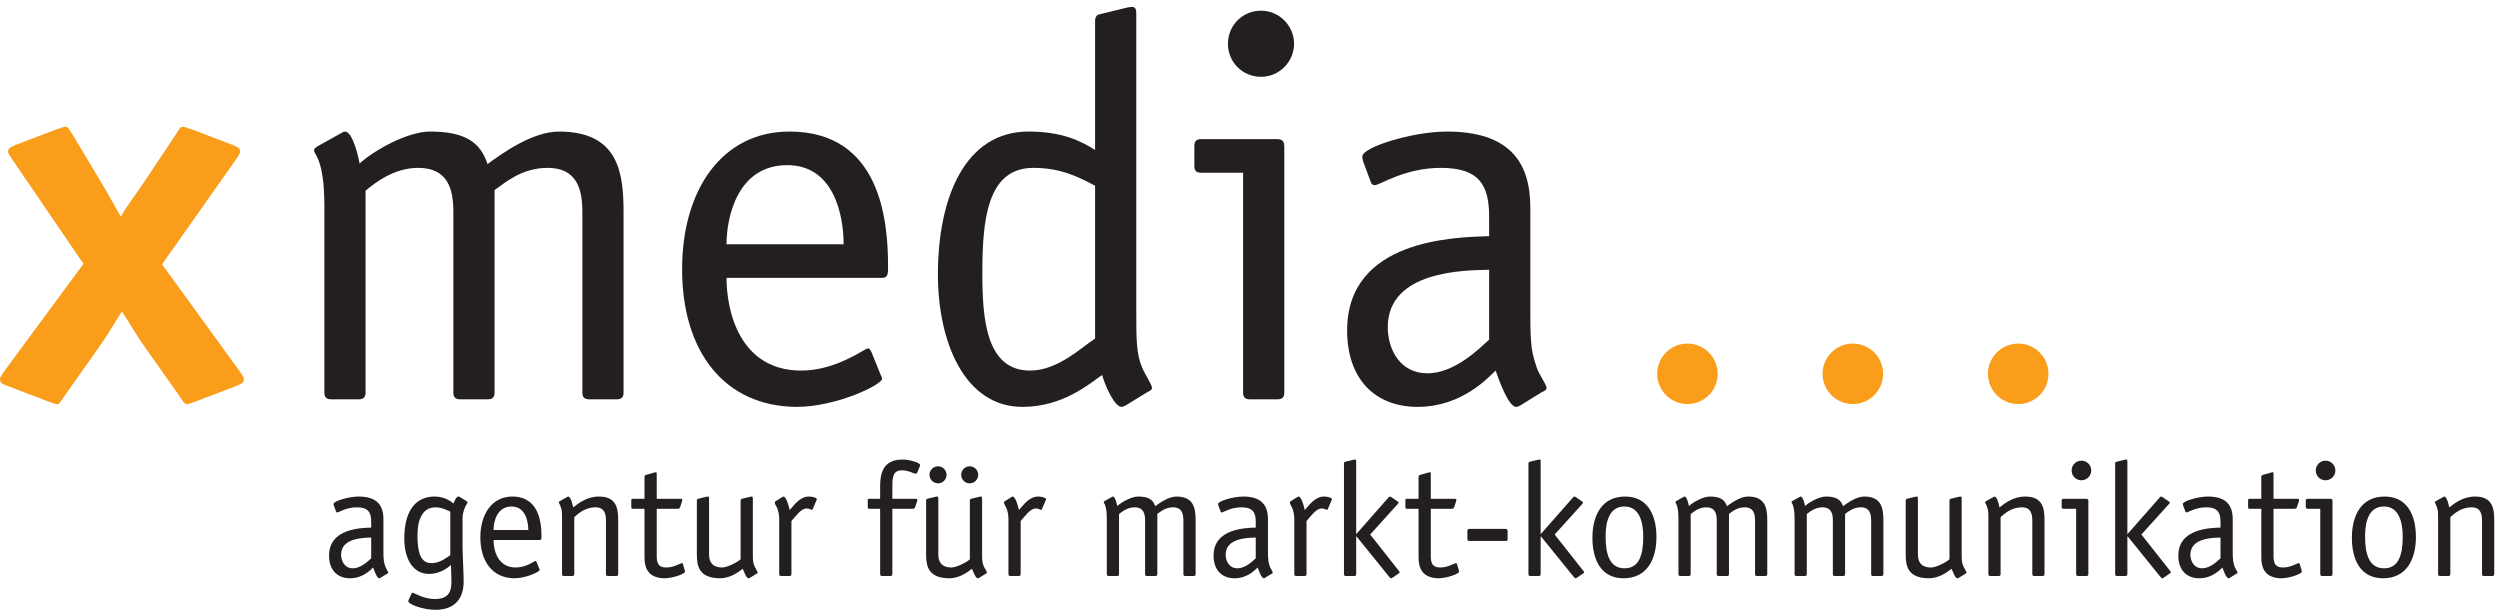 <?xml version="1.0" encoding="UTF-8" standalone="no"?>
<!DOCTYPE svg PUBLIC "-//W3C//DTD SVG 1.1//EN" "http://www.w3.org/Graphics/SVG/1.1/DTD/svg11.dtd">
<svg width="100%" height="100%" viewBox="0 0 1230 300" version="1.1" xmlns="http://www.w3.org/2000/svg" xmlns:xlink="http://www.w3.org/1999/xlink" xml:space="preserve" xmlns:serif="http://www.serif.com/" style="fill-rule:evenodd;clip-rule:evenodd;stroke-linejoin:round;stroke-miterlimit:2;">
    <g transform="matrix(4.167,0,0,4.167,0,0)">
        <path d="M195.664,44.137C195.664,42.165 197.263,40.566 199.235,40.566C201.207,40.566 202.806,42.165 202.806,44.137C202.806,46.109 201.207,47.707 199.235,47.707C197.263,47.707 195.664,46.109 195.664,44.137Z" style="fill:rgb(249,157,27);"/>
        <path d="M215.192,44.137C215.192,42.165 216.792,40.566 218.765,40.566C220.736,40.566 222.335,42.165 222.335,44.137C222.335,46.109 220.736,47.707 218.765,47.707C216.792,47.707 215.192,46.109 215.192,44.137Z" style="fill:rgb(249,157,27);"/>
        <path d="M234.722,44.137C234.722,42.165 236.321,40.566 238.293,40.566C240.266,40.566 241.864,42.165 241.864,44.137C241.864,46.109 240.266,47.707 238.293,47.707C236.321,47.707 234.722,46.109 234.722,44.137Z" style="fill:rgb(249,157,27);"/>
        <path d="M19.134,31.211L27.837,18.86C28.03,18.54 28.349,18.156 28.349,17.964C28.349,17.516 28.221,17.452 27.518,17.132L22.654,15.276C22.335,15.212 21.822,14.957 21.566,14.957C21.247,14.957 21.054,15.468 20.606,16.108L16.894,21.676C15.871,23.212 15.102,24.108 14.27,25.58C13.439,24.172 12.926,23.148 12.031,21.676L8.703,16.108C8.255,15.468 8.063,14.957 7.743,14.957C7.487,14.957 6.975,15.212 6.655,15.276L1.791,17.132C1.087,17.452 0.959,17.516 0.959,17.964C0.959,18.156 1.28,18.54 1.471,18.86L9.855,31.147L0.511,43.818C0.32,44.138 0,44.522 0,44.714C0,45.162 0.127,45.291 0.832,45.546L5.695,47.402C6.015,47.53 6.527,47.722 6.783,47.722C7.04,47.722 7.295,47.209 7.743,46.57L11.903,40.682C12.67,39.594 13.758,37.739 14.399,36.779C15.039,37.739 16.127,39.594 16.894,40.682L21.054,46.57C21.502,47.209 21.758,47.722 22.014,47.722C22.27,47.722 22.782,47.53 23.102,47.402L27.965,45.546C28.669,45.226 28.797,45.162 28.797,44.714C28.797,44.522 28.477,44.138 28.286,43.818L19.134,31.211Z" style="fill:rgb(249,157,27);"/>
        <path d="M38.299,46.378C38.299,46.89 38.555,47.146 39.067,47.146L42.395,47.146C42.907,47.146 43.163,46.89 43.163,46.378L43.163,22.508C44.251,21.612 46.491,19.82 49.371,19.82C52.827,19.82 53.53,22.252 53.53,25.004L53.53,46.378C53.53,46.89 53.786,47.146 54.298,47.146L57.626,47.146C58.138,47.146 58.394,46.89 58.394,46.378L58.394,22.444C59.674,21.548 61.593,19.82 64.666,19.82C68.057,19.82 68.761,22.252 68.761,25.004L68.761,46.378C68.761,46.89 69.017,47.146 69.529,47.146L72.857,47.146C73.369,47.146 73.625,46.89 73.625,46.378L73.625,25.132C73.625,20.524 73.113,15.533 66.009,15.533C62.938,15.533 59.482,17.964 57.562,19.372C56.73,16.812 54.938,15.533 50.779,15.533C48.09,15.533 44.123,17.772 42.46,19.308C42.395,18.86 41.691,15.533 40.731,15.533C40.54,15.533 40.284,15.725 40.155,15.789L37.403,17.324C37.147,17.516 37.084,17.644 37.084,17.772C37.084,18.092 37.595,18.476 37.916,19.948C38.235,21.42 38.299,22.956 38.299,24.428L38.299,46.378Z" style="fill:rgb(35,31,32);"/>
        <path d="M102.87,41.514C102.742,41.323 102.679,41.13 102.486,41.13C102.103,41.13 98.774,43.754 94.614,43.754C87.319,43.754 85.783,36.714 85.783,32.811L104.15,32.811C104.854,32.811 104.854,32.299 104.854,31.403C104.854,25.9 103.894,15.533 93.207,15.533C85.271,15.533 80.536,22.38 80.536,31.788C80.536,41.514 85.527,47.978 94.039,48.041C98.774,48.041 104.15,45.418 104.15,44.714C104.15,44.522 104.022,44.394 103.958,44.203L102.87,41.514ZM85.783,28.843C85.783,25.644 87.063,19.5 92.951,19.5C98.518,19.5 99.606,25.516 99.606,28.843L85.783,28.843Z" style="fill:rgb(35,31,32);"/>
        <path d="M134.162,1.646C134.162,1.326 134.162,0.813 133.65,0.813C133.202,0.877 133.394,0.813 132.882,0.941L129.746,1.709C129.49,1.773 129.298,2.029 129.298,2.478L129.298,17.708C127.57,16.621 125.395,15.533 121.427,15.533C114.003,15.533 110.739,23.212 110.739,32.427C110.739,40.363 113.876,48.041 120.723,48.041C125.459,48.041 128.595,45.354 130.13,44.266C130.386,45.291 131.538,48.041 132.435,48.041C132.562,48.041 132.69,47.978 132.946,47.85L135.442,46.314C135.698,46.186 136.018,46.058 136.018,45.802C136.018,45.418 135.186,44.203 134.866,43.434C134.162,41.834 134.162,39.915 134.162,37.035L134.162,1.646ZM129.298,39.979C127.763,40.938 124.946,43.754 121.619,43.754C116.436,43.754 115.987,37.674 115.987,32.299C115.987,26.092 116.499,19.82 122.003,19.82C125.202,19.82 127.251,20.844 129.298,21.932L129.298,39.979Z" style="fill:rgb(35,31,32);"/>
        <path d="M152.791,5.166C152.791,3.053 151.063,1.261 148.887,1.261C146.711,1.261 144.983,2.989 144.983,5.166C144.983,7.341 146.711,9.069 148.887,9.069C151.063,9.069 152.791,7.277 152.791,5.166ZM151.639,17.388C151.639,16.812 151.511,16.428 150.807,16.428L141.784,16.428C141.271,16.428 141.016,16.685 141.016,17.196L141.016,19.628C141.016,20.14 141.271,20.396 141.784,20.396L146.775,20.396L146.775,46.378C146.775,46.89 147.031,47.146 147.543,47.146L150.871,47.146C151.383,47.146 151.639,46.89 151.639,46.378L151.639,17.388Z" style="fill:rgb(35,31,32);"/>
        <path d="M175.822,40.107C174.798,41.002 171.854,44.075 168.526,44.075C165.263,44.075 163.855,41.195 163.855,38.634C163.855,31.916 173.007,31.916 175.822,31.851L175.822,40.107ZM180.686,24.492C180.686,19.116 178.19,15.533 170.831,15.533C166.735,15.533 160.848,17.388 160.848,18.476C160.848,18.796 160.911,18.988 161.039,19.308L161.871,21.548C161.936,21.74 162.127,21.868 162.319,21.868C162.896,21.868 165.839,19.82 170.127,19.82C174.67,19.82 175.822,21.868 175.822,25.58L175.822,27.883C171.854,28.012 159.056,28.204 159.056,39.019C159.056,44.714 162.319,48.041 167.375,48.041C172.687,48.041 175.822,44.458 176.59,43.754C176.91,44.65 178.062,48.041 179.022,48.041C179.149,48.041 179.278,47.978 179.534,47.85L182.03,46.314C182.286,46.186 182.605,46.058 182.605,45.802C182.605,45.418 181.71,44.203 181.454,43.434C180.878,41.642 180.686,41.067 180.686,37.035L180.686,24.492Z" style="fill:rgb(35,31,32);"/>
        <path d="M43.827,65.921C43.523,66.188 42.649,67.099 41.661,67.099C40.692,67.099 40.274,66.245 40.274,65.485C40.274,63.49 42.991,63.49 43.827,63.471L43.827,65.921ZM45.271,61.287C45.271,59.691 44.53,58.626 42.345,58.626C41.129,58.626 39.381,59.178 39.381,59.5C39.381,59.595 39.401,59.653 39.438,59.748L39.685,60.413C39.705,60.469 39.761,60.507 39.819,60.507C39.99,60.507 40.864,59.9 42.136,59.9C43.485,59.9 43.827,60.507 43.827,61.61L43.827,62.293C42.649,62.332 38.85,62.388 38.85,65.599C38.85,67.29 39.819,68.278 41.319,68.278C42.896,68.278 43.827,67.213 44.055,67.004C44.15,67.271 44.492,68.278 44.777,68.278C44.815,68.278 44.853,68.258 44.928,68.22L45.669,67.764C45.746,67.726 45.84,67.689 45.84,67.613C45.84,67.499 45.575,67.137 45.499,66.91C45.328,66.377 45.271,66.207 45.271,65.01L45.271,61.287Z" style="fill:rgb(35,31,32);"/>
        <path d="M53.167,65.541C52.73,65.846 51.932,66.492 50.944,66.492C49.653,66.492 49.292,65.219 49.292,63.206C49.292,61.172 49.975,59.9 51.419,59.9C52.179,59.9 52.844,60.26 53.167,60.413L53.167,65.541ZM54.611,61.419C54.611,60.736 54.687,60.489 54.858,60.013C55.029,59.558 55.2,59.462 55.2,59.311C55.2,59.273 55.2,59.253 55.124,59.197L54.269,58.665C54.231,58.646 54.173,58.626 54.098,58.626C53.926,58.626 53.717,58.969 53.547,59.444C53.299,59.253 52.559,58.626 51.305,58.626C48.893,58.626 47.734,60.583 47.734,63.566C47.734,66.245 48.93,67.764 50.66,67.764C51.932,67.764 52.806,67.081 53.243,66.719C53.243,66.948 53.299,67.726 53.299,68.676C53.299,69.703 53.091,70.728 51.325,70.728C50.013,70.728 48.874,69.987 48.721,69.987C48.645,69.987 48.608,70.044 48.588,70.101L48.285,70.747C48.228,70.861 48.209,70.899 48.209,70.994C48.209,71.355 49.975,72 51.4,72C53.964,72 54.744,70.386 54.744,68.658C54.744,67.631 54.611,65.409 54.611,64.345L54.611,61.419Z" style="fill:rgb(35,31,32);"/>
        <path d="M63.345,66.339C63.307,66.283 63.289,66.226 63.231,66.226C63.118,66.226 62.129,67.004 60.895,67.004C58.729,67.004 58.273,64.915 58.273,63.756L63.725,63.756C63.934,63.756 63.934,63.604 63.934,63.338C63.934,61.705 63.649,58.626 60.477,58.626C58.122,58.626 56.715,60.66 56.715,63.452C56.715,66.339 58.197,68.258 60.724,68.278C62.129,68.278 63.725,67.499 63.725,67.29C63.725,67.233 63.687,67.195 63.668,67.137L63.345,66.339ZM58.273,62.579C58.273,61.628 58.653,59.804 60.401,59.804C62.053,59.804 62.377,61.59 62.377,62.579L58.273,62.579Z" style="fill:rgb(35,31,32);"/>
        <path d="M72.99,61.476C72.99,60.109 72.837,58.626 70.729,58.626C69.285,58.626 68.297,59.424 67.67,59.918C67.651,59.767 67.423,58.626 67.082,58.626C67.024,58.626 66.967,58.684 66.929,58.703L66.075,59.178C65.999,59.235 65.979,59.273 65.979,59.311C65.979,59.406 66.131,59.539 66.284,60.109C66.36,60.394 66.36,60.602 66.36,61.229L66.36,67.784C66.36,67.935 66.435,68.011 66.587,68.011L67.575,68.011C67.727,68.011 67.803,67.935 67.803,67.784L67.803,61.058C68.278,60.64 69.076,59.9 70.311,59.9C71.336,59.9 71.545,60.622 71.545,61.438L71.545,67.784C71.545,67.935 71.622,68.011 71.774,68.011L72.761,68.011C72.914,68.011 72.99,67.935 72.99,67.784L72.99,61.476Z" style="fill:rgb(35,31,32);"/>
        <path d="M80.635,66.606C80.635,66.548 80.579,66.492 80.502,66.492C80.332,66.492 79.572,67.004 78.679,67.004C77.54,67.004 77.54,66.226 77.54,65.465L77.54,60.071L80.047,60.071C80.161,60.071 80.256,59.995 80.293,59.9L80.541,59.159C80.541,59.102 80.56,59.064 80.56,59.026C80.56,58.912 80.465,58.893 80.351,58.893L77.54,58.893L77.54,55.967C77.54,55.853 77.54,55.758 77.444,55.758C77.407,55.758 77.369,55.777 77.311,55.777L76.304,56.062C76.171,56.1 76.095,56.176 76.095,56.291L76.095,58.893L74.67,58.893C74.538,58.893 74.538,58.988 74.538,59.121L74.538,59.842C74.538,59.938 74.538,60.071 74.67,60.071L76.095,60.071L76.095,65.465C76.095,66.169 76.095,67.024 76.646,67.613C76.931,67.973 77.616,68.278 78.432,68.278C79.458,68.278 80.883,67.746 80.883,67.499C80.883,67.442 80.864,67.384 80.844,67.308L80.635,66.606Z" style="fill:rgb(35,31,32);"/>
        <path d="M87.446,66.036C87.085,66.377 85.869,67.004 85.28,67.004C84.045,67.004 83.722,66.283 83.722,65.465L83.722,58.874C83.722,58.779 83.722,58.626 83.589,58.626C83.457,58.646 83.513,58.626 83.361,58.665L82.412,58.893C82.335,58.912 82.278,58.988 82.278,59.121L82.278,65.428C82.278,66.795 82.487,68.278 85.052,68.278C86.135,68.278 87.161,67.593 87.693,67.157C87.902,67.593 88.111,68.278 88.395,68.278C88.433,68.278 88.471,68.258 88.547,68.22L89.289,67.764C89.364,67.726 89.46,67.689 89.46,67.613C89.46,67.499 89.212,67.119 89.098,66.89C88.909,66.492 88.889,66.074 88.889,65.637L88.889,58.874C88.889,58.779 88.889,58.626 88.756,58.626C88.624,58.646 88.68,58.626 88.529,58.665L87.579,58.893C87.502,58.912 87.446,58.988 87.446,59.121L87.446,66.036Z" style="fill:rgb(35,31,32);"/>
        <path d="M93.445,61.514C93.901,61.02 94.565,60.033 95.23,60.033C95.591,60.033 95.762,60.204 95.857,60.204C95.933,60.204 95.952,60.109 95.971,60.071L96.389,59.102C96.409,59.044 96.446,58.988 96.446,58.95C96.446,58.779 95.952,58.626 95.515,58.626C94.414,58.626 93.729,59.691 93.236,60.222C93.16,59.804 92.836,58.626 92.495,58.626C92.457,58.626 92.38,58.665 92.305,58.722L91.602,59.159C91.564,59.178 91.488,59.235 91.469,59.349C91.469,59.406 91.526,59.558 91.678,59.824C91.944,60.298 92.001,60.925 92.001,61.267L92.001,67.784C92.001,67.935 92.077,68.011 92.229,68.011L93.216,68.011C93.369,68.011 93.445,67.935 93.445,67.784L93.445,61.514Z" style="fill:rgb(35,31,32);"/>
        <path d="M105.362,60.071L107.794,60.071C107.907,60.071 108.003,59.995 108.04,59.9L108.287,59.159C108.287,59.102 108.307,59.064 108.307,59.026C108.307,58.912 108.212,58.893 108.098,58.893L105.362,58.893L105.362,57.43C105.362,56.329 105.438,55.531 106.502,55.531C107.3,55.531 107.831,55.929 108.154,55.929C108.212,55.929 108.249,55.873 108.287,55.815L108.554,55.188C108.591,55.055 108.648,54.979 108.648,54.922C108.648,54.637 107.433,54.257 106.559,54.257C104.203,54.257 103.918,55.986 103.918,57.411L103.918,58.893L102.588,58.893C102.455,58.893 102.455,58.988 102.455,59.121L102.455,59.842C102.455,59.938 102.455,60.071 102.588,60.071L103.918,60.071L103.918,67.784C103.918,67.935 103.994,68.011 104.146,68.011L105.134,68.011C105.286,68.011 105.362,67.935 105.362,67.784L105.362,60.071Z" style="fill:rgb(35,31,32);"/>
        <path d="M114.512,66.036C114.151,66.377 112.936,67.004 112.347,67.004C111.111,67.004 110.789,66.283 110.789,65.465L110.789,58.874C110.789,58.779 110.789,58.626 110.655,58.626C110.522,58.646 110.58,58.626 110.428,58.665L109.478,58.893C109.401,58.912 109.345,58.988 109.345,59.121L109.345,65.428C109.345,66.795 109.554,68.278 112.118,68.278C113.201,68.278 114.228,67.593 114.759,67.157C114.968,67.593 115.177,68.278 115.462,68.278C115.5,68.278 115.538,68.258 115.614,68.22L116.354,67.764C116.431,67.726 116.526,67.689 116.526,67.613C116.526,67.499 116.278,67.119 116.165,66.89C115.975,66.492 115.956,66.074 115.956,65.637L115.956,58.874C115.956,58.779 115.956,58.626 115.823,58.626C115.69,58.646 115.747,58.626 115.595,58.665L114.646,58.893C114.569,58.912 114.512,58.988 114.512,59.121L114.512,66.036ZM113.486,56.062C113.486,56.613 113.942,57.069 114.493,57.069C115.044,57.069 115.5,56.613 115.5,56.062C115.5,55.511 115.044,55.055 114.493,55.055C113.942,55.055 113.486,55.511 113.486,56.062ZM111.758,56.062C111.758,55.511 111.32,55.055 110.751,55.055C110.2,55.055 109.744,55.511 109.744,56.062C109.744,56.613 110.2,57.069 110.751,57.069C111.32,57.069 111.758,56.613 111.758,56.062Z" style="fill:rgb(35,31,32);"/>
        <path d="M120.511,61.514C120.967,61.02 121.632,60.033 122.297,60.033C122.658,60.033 122.829,60.204 122.924,60.204C123,60.204 123.019,60.109 123.038,60.071L123.456,59.102C123.475,59.044 123.513,58.988 123.513,58.95C123.513,58.779 123.019,58.626 122.582,58.626C121.479,58.626 120.796,59.691 120.302,60.222C120.227,59.804 119.903,58.626 119.562,58.626C119.523,58.626 119.447,58.665 119.371,58.722L118.669,59.159C118.63,59.178 118.555,59.235 118.535,59.349C118.535,59.406 118.593,59.558 118.744,59.824C119.011,60.298 119.067,60.925 119.067,61.267L119.067,67.784C119.067,67.935 119.144,68.011 119.295,68.011L120.283,68.011C120.436,68.011 120.511,67.935 120.511,67.784L120.511,61.514Z" style="fill:rgb(35,31,32);"/>
        <path d="M130.681,67.784C130.681,67.935 130.756,68.011 130.908,68.011L131.896,68.011C132.048,68.011 132.124,67.935 132.124,67.784L132.124,60.698C132.447,60.431 133.112,59.9 133.967,59.9C134.992,59.9 135.201,60.622 135.201,61.438L135.201,67.784C135.201,67.935 135.277,68.011 135.43,68.011L136.417,68.011C136.569,68.011 136.646,67.935 136.646,67.784L136.646,60.678C137.025,60.413 137.595,59.9 138.507,59.9C139.514,59.9 139.723,60.622 139.723,61.438L139.723,67.784C139.723,67.935 139.799,68.011 139.951,68.011L140.938,68.011C141.091,68.011 141.167,67.935 141.167,67.784L141.167,61.476C141.167,60.109 141.015,58.626 138.906,58.626C137.994,58.626 136.968,59.349 136.398,59.767C136.151,59.006 135.619,58.626 134.385,58.626C133.587,58.626 132.409,59.291 131.915,59.748C131.896,59.615 131.687,58.626 131.402,58.626C131.345,58.626 131.269,58.684 131.231,58.703L130.414,59.159C130.338,59.215 130.319,59.253 130.319,59.291C130.319,59.386 130.472,59.5 130.565,59.938C130.66,60.374 130.681,60.831 130.681,61.267L130.681,67.784Z" style="fill:rgb(35,31,32);"/>
        <path d="M148.266,65.921C147.962,66.188 147.088,67.099 146.1,67.099C145.131,67.099 144.713,66.245 144.713,65.485C144.713,63.49 147.43,63.49 148.266,63.471L148.266,65.921ZM149.709,61.287C149.709,59.691 148.969,58.626 146.784,58.626C145.568,58.626 143.82,59.178 143.82,59.5C143.82,59.595 143.839,59.653 143.877,59.748L144.124,60.413C144.144,60.469 144.2,60.507 144.257,60.507C144.428,60.507 145.302,59.9 146.575,59.9C147.924,59.9 148.266,60.507 148.266,61.61L148.266,62.293C147.088,62.332 143.288,62.388 143.288,65.599C143.288,67.29 144.257,68.278 145.758,68.278C147.335,68.278 148.266,67.213 148.493,67.004C148.589,67.271 148.931,68.278 149.216,68.278C149.253,68.278 149.291,68.258 149.367,68.22L150.108,67.764C150.185,67.726 150.279,67.689 150.279,67.613C150.279,67.499 150.014,67.137 149.938,66.91C149.767,66.377 149.709,66.207 149.709,65.01L149.709,61.287Z" style="fill:rgb(35,31,32);"/>
        <path d="M154.262,61.514C154.718,61.02 155.383,60.033 156.048,60.033C156.409,60.033 156.58,60.204 156.675,60.204C156.751,60.204 156.77,60.109 156.789,60.071L157.207,59.102C157.226,59.044 157.264,58.988 157.264,58.95C157.264,58.779 156.77,58.626 156.333,58.626C155.231,58.626 154.547,59.691 154.053,60.222C153.978,59.804 153.654,58.626 153.313,58.626C153.274,58.626 153.198,58.665 153.122,58.722L152.419,59.159C152.382,59.178 152.306,59.235 152.286,59.349C152.286,59.406 152.344,59.558 152.495,59.824C152.762,60.298 152.818,60.925 152.818,61.267L152.818,67.784C152.818,67.935 152.895,68.011 153.046,68.011L154.034,68.011C154.187,68.011 154.262,67.935 154.262,67.784L154.262,61.514Z" style="fill:rgb(35,31,32);"/>
        <path d="M161.778,63.11L164.989,59.558C165.046,59.5 165.122,59.424 165.122,59.33C165.122,59.253 165.046,59.235 165.008,59.197L164.343,58.741C164.268,58.703 164.191,58.626 164.115,58.626C164.021,58.626 163.964,58.722 163.906,58.779L160.126,63.072L160.126,54.504C160.126,54.41 160.126,54.257 159.993,54.257C159.86,54.277 159.917,54.257 159.765,54.295L158.815,54.523C158.739,54.542 158.683,54.619 158.683,54.751L158.683,67.784C158.683,67.935 158.758,68.011 158.91,68.011L159.897,68.011C160.05,68.011 160.126,67.935 160.126,67.784L160.126,63.338L160.164,63.338L164.039,68.125C164.077,68.182 164.153,68.278 164.248,68.278C164.324,68.278 164.4,68.202 164.477,68.164L165.142,67.707C165.179,67.669 165.255,67.651 165.255,67.575C165.255,67.48 165.16,67.404 165.122,67.346L161.778,63.11Z" style="fill:rgb(35,31,32);"/>
        <path d="M172.03,66.606C172.03,66.548 171.973,66.492 171.896,66.492C171.726,66.492 170.966,67.004 170.073,67.004C168.934,67.004 168.934,66.226 168.934,65.465L168.934,60.071L171.44,60.071C171.555,60.071 171.649,59.995 171.688,59.9L171.935,59.159C171.935,59.102 171.954,59.064 171.954,59.026C171.954,58.912 171.858,58.893 171.745,58.893L168.934,58.893L168.934,55.967C168.934,55.853 168.934,55.758 168.838,55.758C168.8,55.758 168.763,55.777 168.705,55.777L167.698,56.062C167.565,56.1 167.489,56.176 167.489,56.291L167.489,58.893L166.064,58.893C165.932,58.893 165.932,58.988 165.932,59.121L165.932,59.842C165.932,59.938 165.932,60.071 166.064,60.071L167.489,60.071L167.489,65.465C167.489,66.169 167.489,67.024 168.04,67.613C168.325,67.973 169.009,68.278 169.826,68.278C170.852,68.278 172.276,67.746 172.276,67.499C172.276,67.442 172.258,67.384 172.238,67.308L172.03,66.606Z" style="fill:rgb(35,31,32);"/>
        <path d="M178.004,62.711C178.004,62.521 177.928,62.445 177.737,62.445L173.501,62.445C173.292,62.445 173.254,62.541 173.254,62.749L173.254,63.624C173.254,63.813 173.33,63.87 173.521,63.87L177.737,63.87C177.946,63.87 178.004,63.832 178.004,63.68L178.004,62.711Z" style="fill:rgb(35,31,32);"/>
        <path d="M183.56,63.11L186.771,59.558C186.827,59.5 186.903,59.424 186.903,59.33C186.903,59.253 186.827,59.235 186.789,59.197L186.124,58.741C186.048,58.703 185.972,58.626 185.896,58.626C185.802,58.626 185.744,58.722 185.688,58.779L181.907,63.072L181.907,54.504C181.907,54.41 181.907,54.257 181.773,54.257C181.641,54.277 181.698,54.257 181.546,54.295L180.596,54.523C180.521,54.542 180.463,54.619 180.463,54.751L180.463,67.784C180.463,67.935 180.539,68.011 180.691,68.011L181.679,68.011C181.831,68.011 181.907,67.935 181.907,67.784L181.907,63.338L181.944,63.338L185.82,68.125C185.858,68.182 185.935,68.278 186.029,68.278C186.105,68.278 186.181,68.202 186.257,68.164L186.922,67.707C186.96,67.669 187.036,67.651 187.036,67.575C187.036,67.48 186.941,67.404 186.903,67.346L183.56,63.11Z" style="fill:rgb(35,31,32);"/>
        <path d="M191.816,67.099C190.068,67.099 189.574,65.485 189.574,63.319C189.574,61.438 190.087,59.804 191.797,59.804C193.507,59.804 194.02,61.514 194.02,63.376C194.02,65.561 193.507,67.099 191.816,67.099ZM195.577,63.395C195.577,60.716 194.476,58.626 191.873,58.626C189.118,58.626 188.017,60.869 188.017,63.49C188.017,66.207 189.118,68.278 191.683,68.278C194.457,68.278 195.577,66.055 195.577,63.395Z" style="fill:rgb(35,31,32);"/>
        <path d="M198.176,67.784C198.176,67.935 198.252,68.011 198.404,68.011L199.392,68.011C199.544,68.011 199.62,67.935 199.62,67.784L199.62,60.698C199.942,60.431 200.607,59.9 201.463,59.9C202.488,59.9 202.697,60.622 202.697,61.438L202.697,67.784C202.697,67.935 202.773,68.011 202.925,68.011L203.913,68.011C204.065,68.011 204.142,67.935 204.142,67.784L204.142,60.678C204.521,60.413 205.091,59.9 206.003,59.9C207.01,59.9 207.219,60.622 207.219,61.438L207.219,67.784C207.219,67.935 207.295,68.011 207.446,68.011L208.435,68.011C208.587,68.011 208.662,67.935 208.662,67.784L208.662,61.476C208.662,60.109 208.511,58.626 206.401,58.626C205.49,58.626 204.464,59.349 203.895,59.767C203.647,59.006 203.115,58.626 201.881,58.626C201.083,58.626 199.905,59.291 199.411,59.748C199.392,59.615 199.183,58.626 198.897,58.626C198.841,58.626 198.765,58.684 198.727,58.703L197.91,59.159C197.834,59.215 197.815,59.253 197.815,59.291C197.815,59.386 197.967,59.5 198.062,59.938C198.157,60.374 198.176,60.831 198.176,61.267L198.176,67.784Z" style="fill:rgb(35,31,32);"/>
        <path d="M211.886,67.784C211.886,67.935 211.962,68.011 212.114,68.011L213.102,68.011C213.254,68.011 213.329,67.935 213.329,67.784L213.329,60.698C213.652,60.431 214.317,59.9 215.173,59.9C216.198,59.9 216.407,60.622 216.407,61.438L216.407,67.784C216.407,67.935 216.483,68.011 216.636,68.011L217.623,68.011C217.774,68.011 217.851,67.935 217.851,67.784L217.851,60.678C218.231,60.413 218.801,59.9 219.713,59.9C220.72,59.9 220.929,60.622 220.929,61.438L220.929,67.784C220.929,67.935 221.005,68.011 221.156,68.011L222.145,68.011C222.296,68.011 222.372,67.935 222.372,67.784L222.372,61.476C222.372,60.109 222.221,58.626 220.111,58.626C219.2,58.626 218.174,59.349 217.604,59.767C217.357,59.006 216.825,58.626 215.591,58.626C214.792,58.626 213.614,59.291 213.12,59.748C213.102,59.615 212.893,58.626 212.607,58.626C212.551,58.626 212.475,58.684 212.437,58.703L211.62,59.159C211.544,59.215 211.524,59.253 211.524,59.291C211.524,59.386 211.677,59.5 211.772,59.938C211.867,60.374 211.886,60.831 211.886,61.267L211.886,67.784Z" style="fill:rgb(35,31,32);"/>
        <path d="M230.175,66.036C229.813,66.377 228.598,67.004 228.009,67.004C226.773,67.004 226.45,66.283 226.45,65.465L226.45,58.874C226.45,58.779 226.45,58.626 226.317,58.626C226.185,58.646 226.241,58.626 226.09,58.665L225.14,58.893C225.063,58.912 225.007,58.988 225.007,59.121L225.007,65.428C225.007,66.795 225.216,68.278 227.78,68.278C228.863,68.278 229.89,67.593 230.421,67.157C230.63,67.593 230.839,68.278 231.124,68.278C231.162,68.278 231.2,68.258 231.276,68.22L232.017,67.764C232.093,67.726 232.188,67.689 232.188,67.613C232.188,67.499 231.94,67.119 231.827,66.89C231.637,66.492 231.618,66.074 231.618,65.637L231.618,58.874C231.618,58.779 231.618,58.626 231.485,58.626C231.353,58.646 231.409,58.626 231.257,58.665L230.308,58.893C230.231,58.912 230.175,58.988 230.175,59.121L230.175,66.036Z" style="fill:rgb(35,31,32);"/>
        <path d="M241.397,61.476C241.397,60.109 241.245,58.626 239.137,58.626C237.693,58.626 236.705,59.424 236.078,59.918C236.06,59.767 235.831,58.626 235.489,58.626C235.433,58.626 235.375,58.684 235.337,58.703L234.482,59.178C234.406,59.235 234.388,59.273 234.388,59.311C234.388,59.406 234.54,59.539 234.691,60.109C234.768,60.394 234.768,60.602 234.768,61.229L234.768,67.784C234.768,67.935 234.844,68.011 234.995,68.011L235.983,68.011C236.136,68.011 236.211,67.935 236.211,67.784L236.211,61.058C236.687,60.64 237.484,59.9 238.719,59.9C239.745,59.9 239.954,60.622 239.954,61.438L239.954,67.784C239.954,67.935 240.03,68.011 240.182,68.011L241.169,68.011C241.321,68.011 241.397,67.935 241.397,67.784L241.397,61.476Z" style="fill:rgb(35,31,32);"/>
        <path d="M246.916,55.549C246.916,54.922 246.403,54.39 245.757,54.39C245.111,54.39 244.599,54.904 244.599,55.549C244.599,56.195 245.111,56.708 245.757,56.708C246.403,56.708 246.916,56.176 246.916,55.549ZM246.574,59.178C246.574,59.006 246.536,58.893 246.327,58.893L243.648,58.893C243.497,58.893 243.421,58.969 243.421,59.121L243.421,59.842C243.421,59.995 243.497,60.071 243.648,60.071L245.13,60.071L245.13,67.784C245.13,67.935 245.206,68.011 245.358,68.011L246.347,68.011C246.498,68.011 246.574,67.935 246.574,67.784L246.574,59.178Z" style="fill:rgb(35,31,32);"/>
        <path d="M252.835,63.11L256.045,59.558C256.103,59.5 256.178,59.424 256.178,59.33C256.178,59.253 256.103,59.235 256.064,59.197L255.399,58.741C255.323,58.703 255.247,58.626 255.171,58.626C255.076,58.626 255.02,58.722 254.962,58.779L251.182,63.072L251.182,54.504C251.182,54.41 251.182,54.257 251.049,54.257C250.916,54.277 250.973,54.257 250.821,54.295L249.871,54.523C249.795,54.542 249.738,54.619 249.738,54.751L249.738,67.784C249.738,67.935 249.814,68.011 249.966,68.011L250.954,68.011C251.106,68.011 251.182,67.935 251.182,67.784L251.182,63.338L251.22,63.338L255.095,68.125C255.134,68.182 255.209,68.278 255.304,68.278C255.38,68.278 255.456,68.202 255.532,68.164L256.196,67.707C256.234,67.669 256.312,67.651 256.312,67.575C256.312,67.48 256.216,67.404 256.178,67.346L252.835,63.11Z" style="fill:rgb(35,31,32);"/>
        <path d="M262.174,65.921C261.87,66.188 260.996,67.099 260.009,67.099C259.04,67.099 258.622,66.245 258.622,65.485C258.622,63.49 261.338,63.49 262.174,63.471L262.174,65.921ZM263.618,61.287C263.618,59.691 262.877,58.626 260.691,58.626C259.476,58.626 257.729,59.178 257.729,59.5C257.729,59.595 257.747,59.653 257.786,59.748L258.032,60.413C258.052,60.469 258.108,60.507 258.165,60.507C258.337,60.507 259.209,59.9 260.483,59.9C261.832,59.9 262.174,60.507 262.174,61.61L262.174,62.293C260.996,62.332 257.196,62.388 257.196,65.599C257.196,67.29 258.165,68.278 259.665,68.278C261.243,68.278 262.174,67.213 262.401,67.004C262.497,67.271 262.839,68.278 263.124,68.278C263.162,68.278 263.2,68.258 263.276,68.22L264.017,67.764C264.093,67.726 264.188,67.689 264.188,67.613C264.188,67.499 263.922,67.137 263.846,66.91C263.675,66.377 263.618,66.207 263.618,65.01L263.618,61.287Z" style="fill:rgb(35,31,32);"/>
        <path d="M271.533,66.606C271.533,66.548 271.476,66.492 271.399,66.492C271.229,66.492 270.47,67.004 269.576,67.004C268.437,67.004 268.437,66.226 268.437,65.465L268.437,60.071L270.944,60.071C271.058,60.071 271.153,59.995 271.191,59.9L271.438,59.159C271.438,59.102 271.457,59.064 271.457,59.026C271.457,58.912 271.362,58.893 271.248,58.893L268.437,58.893L268.437,55.967C268.437,55.853 268.437,55.758 268.342,55.758C268.304,55.758 268.266,55.777 268.208,55.777L267.202,56.062C267.068,56.1 266.993,56.176 266.993,56.291L266.993,58.893L265.567,58.893C265.435,58.893 265.435,58.988 265.435,59.121L265.435,59.842C265.435,59.938 265.435,60.071 265.567,60.071L266.993,60.071L266.993,65.465C266.993,66.169 266.993,67.024 267.544,67.613C267.829,67.973 268.513,68.278 269.329,68.278C270.355,68.278 271.78,67.746 271.78,67.499C271.78,67.442 271.761,67.384 271.742,67.308L271.533,66.606Z" style="fill:rgb(35,31,32);"/>
        <path d="M275.74,55.549C275.74,54.922 275.228,54.39 274.581,54.39C273.936,54.39 273.423,54.904 273.423,55.549C273.423,56.195 273.936,56.708 274.581,56.708C275.228,56.708 275.74,56.176 275.74,55.549ZM275.398,59.178C275.398,59.006 275.36,58.893 275.151,58.893L272.473,58.893C272.32,58.893 272.245,58.969 272.245,59.121L272.245,59.842C272.245,59.995 272.32,60.071 272.473,60.071L273.954,60.071L273.954,67.784C273.954,67.935 274.03,68.011 274.183,68.011L275.17,68.011C275.322,68.011 275.398,67.935 275.398,67.784L275.398,59.178Z" style="fill:rgb(35,31,32);"/>
        <path d="M281.488,67.099C279.74,67.099 279.246,65.485 279.246,63.319C279.246,61.438 279.759,59.804 281.469,59.804C283.179,59.804 283.691,61.514 283.691,63.376C283.691,65.561 283.179,67.099 281.488,67.099ZM285.249,63.395C285.249,60.716 284.147,58.626 281.545,58.626C278.79,58.626 277.688,60.869 277.688,63.49C277.688,66.207 278.79,68.278 281.354,68.278C284.129,68.278 285.249,66.055 285.249,63.395Z" style="fill:rgb(35,31,32);"/>
        <path d="M294.497,61.476C294.497,60.109 294.345,58.626 292.236,58.626C290.792,58.626 289.805,59.424 289.178,59.918C289.159,59.767 288.931,58.626 288.589,58.626C288.532,58.626 288.475,58.684 288.437,58.703L287.582,59.178C287.506,59.235 287.487,59.273 287.487,59.311C287.487,59.406 287.639,59.539 287.791,60.109C287.867,60.394 287.867,60.602 287.867,61.229L287.867,67.784C287.867,67.935 287.942,68.011 288.095,68.011L289.083,68.011C289.234,68.011 289.311,67.935 289.311,67.784L289.311,61.058C289.786,60.64 290.583,59.9 291.818,59.9C292.845,59.9 293.054,60.622 293.054,61.438L293.054,67.784C293.054,67.935 293.129,68.011 293.281,68.011L294.269,68.011C294.421,68.011 294.497,67.935 294.497,67.784L294.497,61.476Z" style="fill:rgb(35,31,32);"/>
    </g>
</svg>
